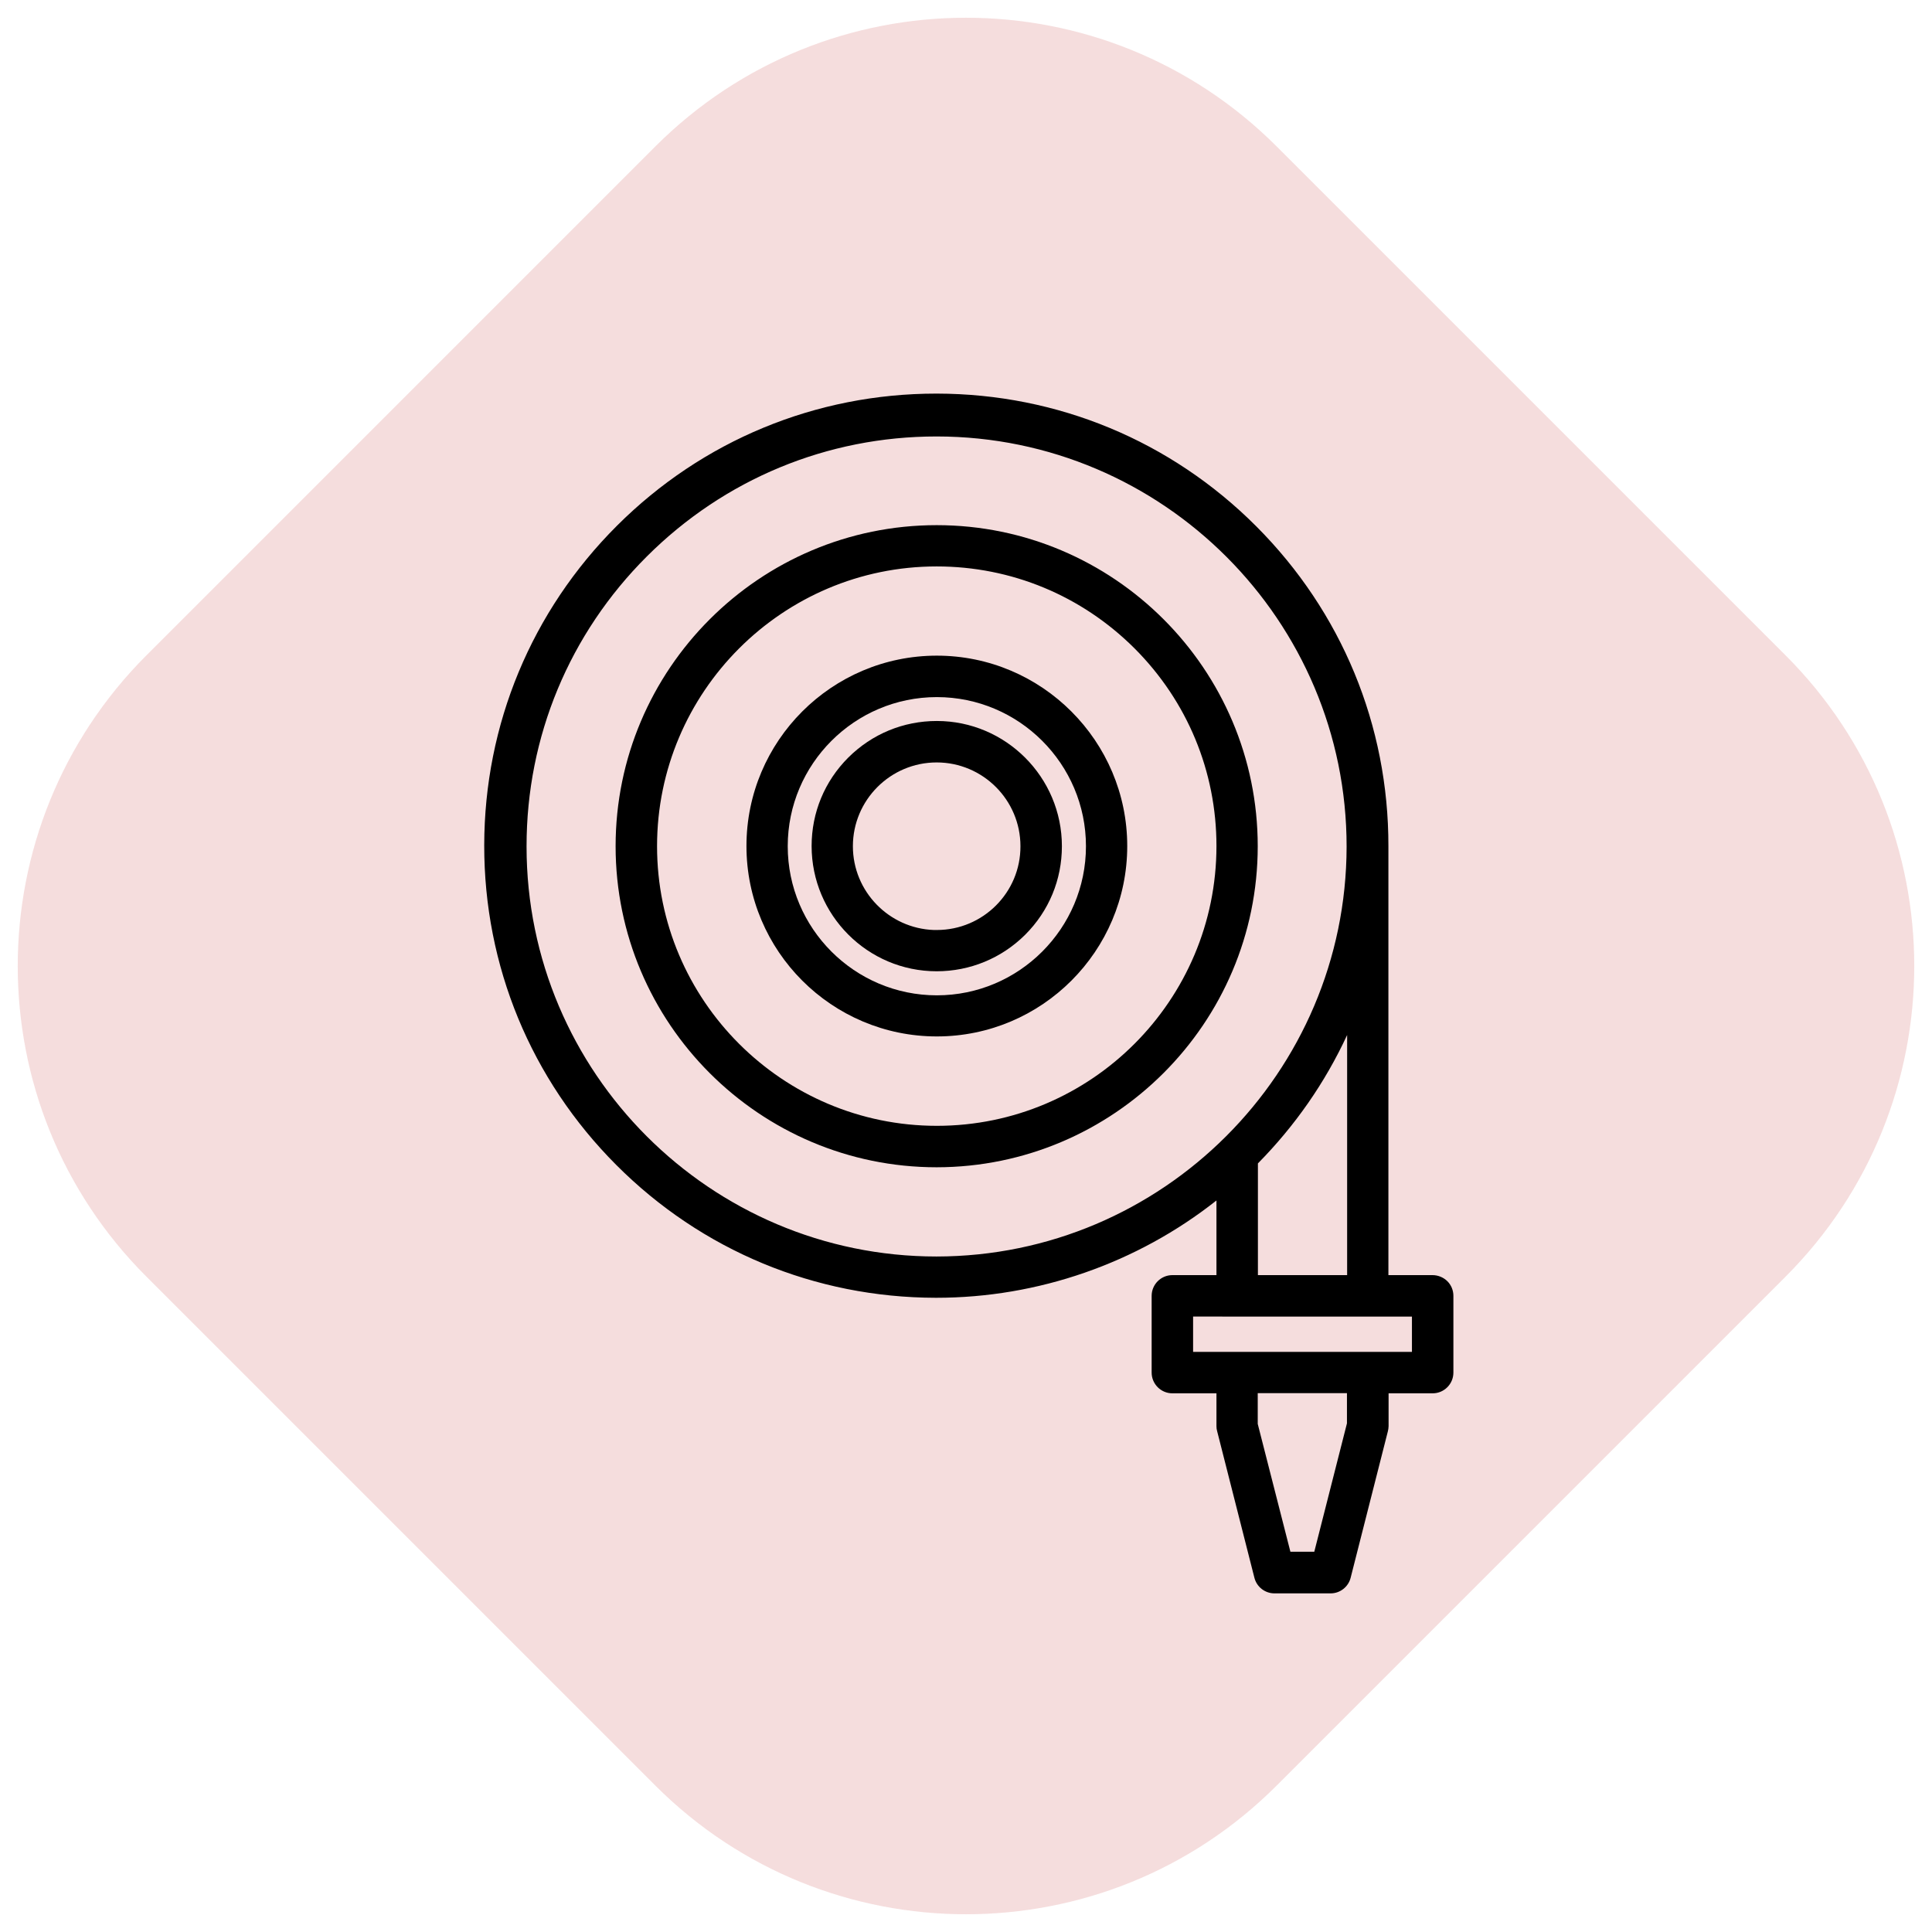 <?xml version="1.0" encoding="UTF-8"?> <svg xmlns="http://www.w3.org/2000/svg" xmlns:xlink="http://www.w3.org/1999/xlink" version="1.1" id="Livello_1" x="0px" y="0px" viewBox="0 0 110 110" style="enable-background:new 0 0 110 110;" xml:space="preserve"> <style type="text/css"> .st0{fill:#B71918;} .st1{opacity:0.148;fill:#B71918;enable-background:new ;} .st2{fill:#FFFFFF;} </style> <path class="st1" d="M72.68,8.33l28.99,28.99c9.76,9.76,9.76,25.59,0,35.36l-28.99,28.99c-9.76,9.76-25.59,9.76-35.36,0L8.33,72.68 c-9.76-9.76-9.76-25.59,0-35.36L37.32,8.33C47.09-1.43,62.91-1.43,72.68,8.33z"></path> <path d="M53.34,41.05C53.34,41.05,53.34,41.05,53.34,41.05c-1.91,0-3.69,0.74-5.04,2.08c-1.35,1.35-2.09,3.13-2.09,5.04 c0,3.93,3.19,7.13,7.12,7.13c0,0,0,0,0,0c1.9,0,3.69-0.74,5.04-2.08c1.35-1.35,2.09-3.13,2.09-5.04 C60.46,44.25,57.26,41.05,53.34,41.05z M53.34,52.95h-0.17c-2.55-0.09-4.61-2.19-4.61-4.77c0-2.63,2.14-4.77,4.77-4.77c0,0,0,0,0,0 c2.63,0,4.77,2.14,4.77,4.77C58.11,50.81,55.97,52.95,53.34,52.95z"></path> <path d="M53.34,37.33c-5.98,0-10.84,4.86-10.84,10.84c0,5.98,4.86,10.84,10.84,10.84c5.98,0,10.84-4.86,10.84-10.84 C64.18,42.2,59.32,37.33,53.34,37.33z M53.34,56.67c-4.68,0-8.49-3.81-8.49-8.49c0-4.68,3.81-8.49,8.49-8.49 c4.68,0,8.49,3.81,8.49,8.49C61.83,52.86,58.02,56.67,53.34,56.67z"></path> <path d="M81.56,72.6l-2.51,0V48.18c0.01-6.88-2.66-13.34-7.52-18.21s-11.32-7.55-18.19-7.56c-0.01,0-0.02,0-0.03,0 c-6.86,0-13.32,2.67-18.18,7.52c-4.87,4.86-7.55,11.32-7.56,18.19c-0.01,6.88,2.66,13.34,7.52,18.21 c4.86,4.87,11.32,7.55,18.19,7.56c0.01,0,0.02,0,0.03,0c5.78,0,11.42-1.96,15.95-5.54v4.25h-2.51c-0.65,0-1.18,0.53-1.18,1.18v4.37 c0,0.65,0.53,1.18,1.18,1.18h2.51v1.87c0,0.1,0.01,0.19,0.04,0.29l2.12,8.34c0.13,0.52,0.6,0.89,1.14,0.89c0,0,0,0,0,0h3.2 c0,0,0,0,0,0c0.54,0,1.01-0.37,1.14-0.89l2.12-8.34c0.02-0.09,0.04-0.19,0.04-0.29v-1.87h2.51c0.65,0,1.18-0.53,1.18-1.18v-4.37 c0-0.31-0.12-0.61-0.34-0.83S81.88,72.6,81.56,72.6z M73.47,88.35l-1.86-7.28v-1.75h5.08l0,1.72l-1.86,7.31H73.47z M80.39,74.96 v2.01H67.93v-2.01H80.39z M76.7,58.93V72.6h-5.08v-6.36C73.73,64.1,75.44,61.65,76.7,58.93z M53.32,71.54 c-12.87,0-23.34-10.47-23.34-23.34v-0.02c0-6.24,2.44-12.1,6.85-16.5c4.41-4.4,10.27-6.83,16.49-6.83c0.01,0,0.01,0,0.02,0 c12.87,0.01,23.34,10.49,23.33,23.36C76.65,61.07,66.18,71.53,53.32,71.54C53.32,71.54,53.32,71.54,53.32,71.54z"></path> <path d="M71.61,48.18c0-10.08-8.2-18.28-18.28-18.28s-18.28,8.2-18.28,18.28s8.2,18.28,18.28,18.28 C63.41,66.45,71.61,58.25,71.61,48.18z M53.34,64.1c-8.78,0-15.93-7.14-15.93-15.92c0-8.78,7.14-15.93,15.92-15.93 c4.25,0,8.25,1.66,11.26,4.66c3.01,3.01,4.67,7.01,4.67,11.26C69.26,56.96,62.12,64.1,53.34,64.1z"></path> </svg> 
